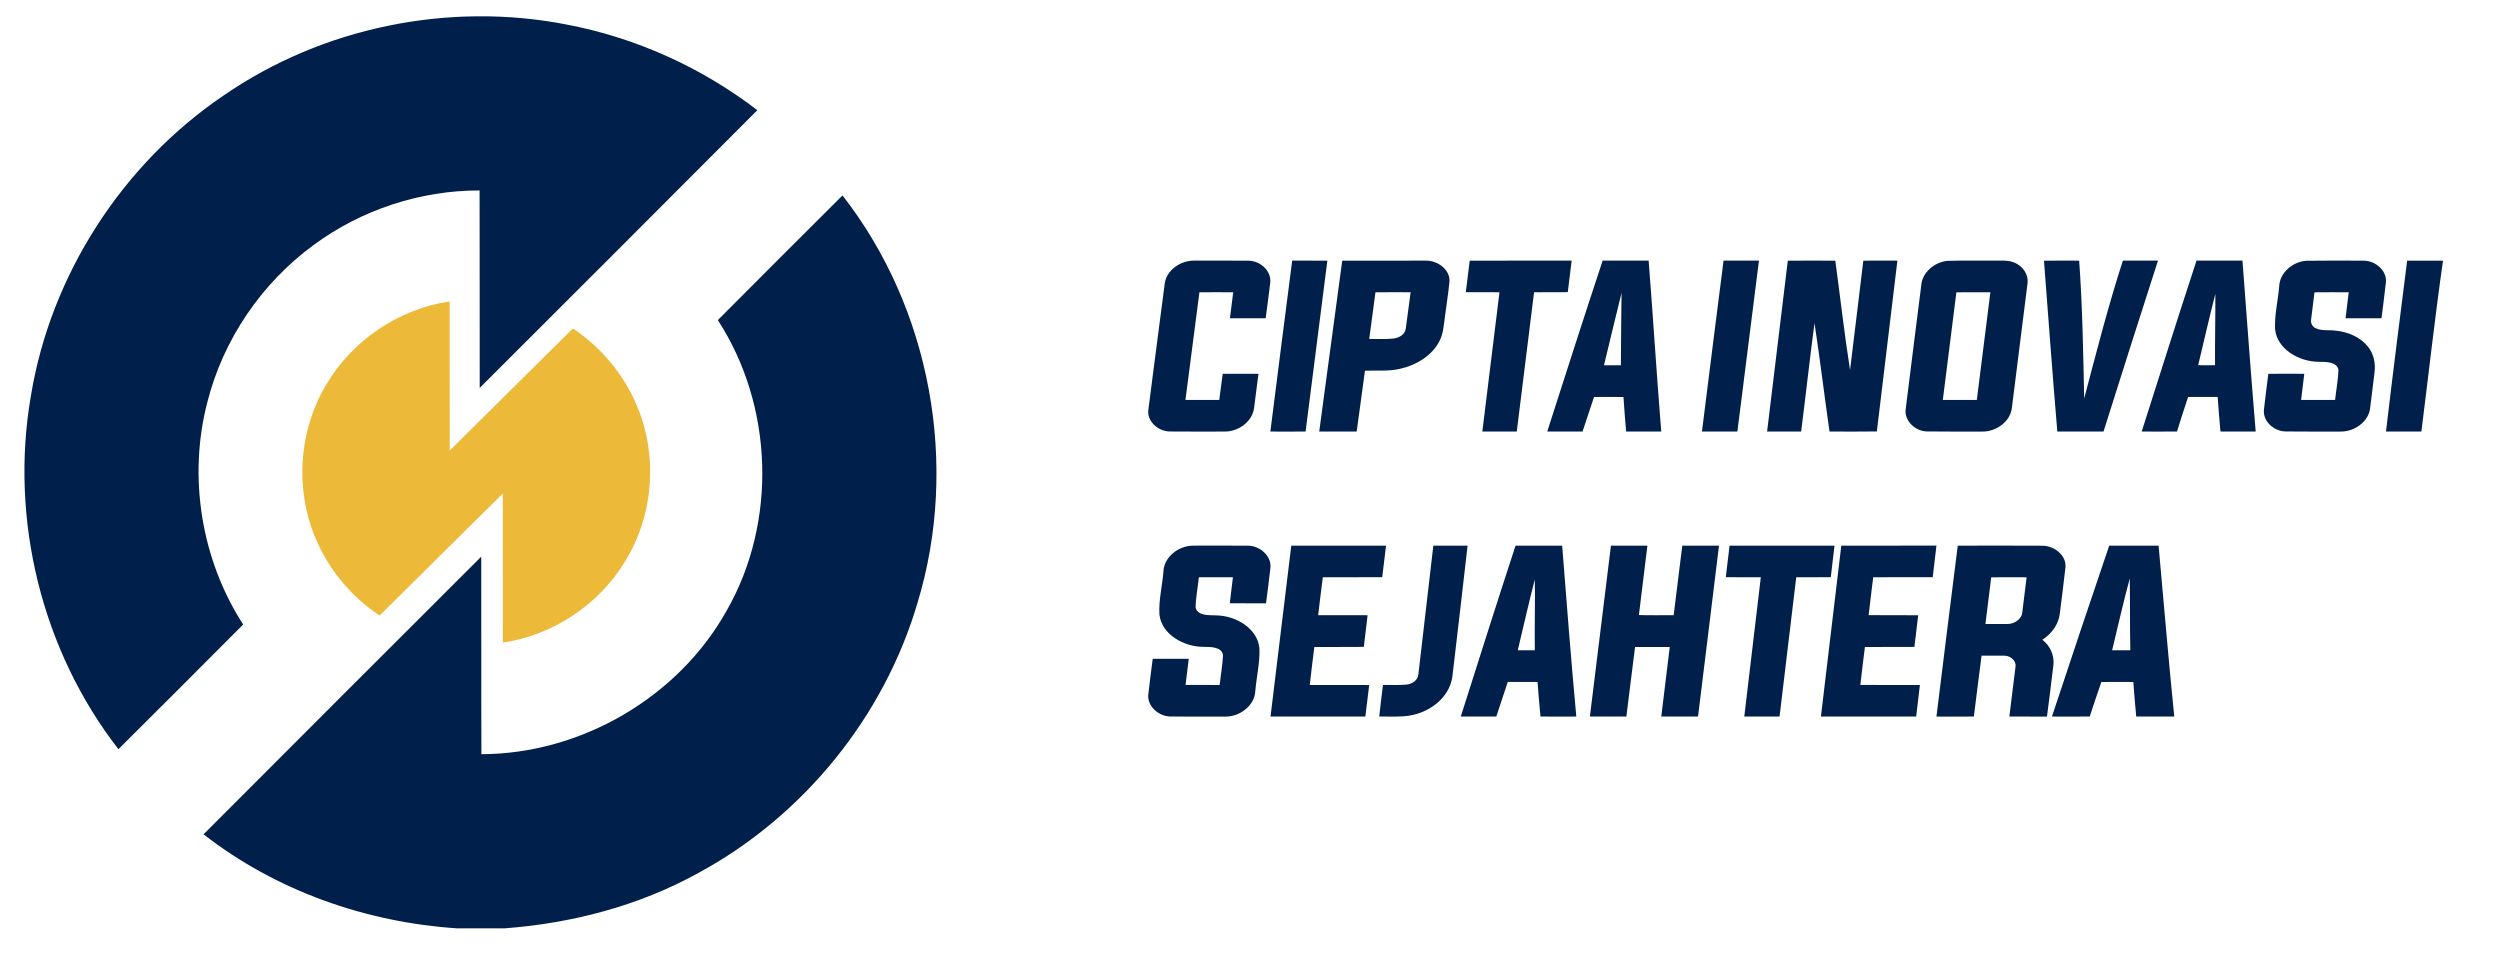 <?xml version="1.0" encoding="UTF-8"?>
<svg width="307px" height="118px" viewBox="0 0 307 118" version="1.1" xmlns="http://www.w3.org/2000/svg" xmlns:xlink="http://www.w3.org/1999/xlink">
    <!-- Generator: Sketch 64 (93537) - https://sketch.com -->
    <title>logo-cis</title>
    <desc>Created with Sketch.</desc>
    <g id="logo-cis" stroke="none" stroke-width="1" fill="none" fill-rule="evenodd">
        <path d="M27.501,11.697 C39.623,3.348 55.119,0.189 69.552,3.007 C78.047,4.616 86.141,8.268 93,13.531 C81.659,24.923 70.279,36.277 58.909,47.635 C58.891,39.554 58.918,31.47 58.893,23.387 C51.622,23.374 44.375,25.759 38.526,30.077 C32.133,34.75 27.421,41.672 25.471,49.352 C23.068,58.554 24.699,68.7 29.86,76.689 C24.762,81.801 19.666,86.915 14.544,92 C5.121,79.882 1.178,63.762 3.788,48.647 C6.214,33.776 15.027,20.126 27.501,11.697 Z" id="Path" fill="#011F4B" fill-rule="nonzero"></path>
        <g id="Group-2" transform="translate(141, 32)" fill="#011F4B" fill-rule="nonzero">
            <path d="M98.107,0.035 C99.998,-0.031 101.894,0.022 103.787,0.004 C104.622,0.027 105.5,-0.092 106.294,0.22 C107.381,0.62 108.145,1.722 107.977,2.822 C107.342,7.911 106.697,12.998 106.058,18.087 C105.879,19.753 104.138,21.04 102.383,20.997 C100.13,20.988 97.878,21.018 95.627,20.982 C94.165,20.946 92.853,19.672 93.013,18.285 C93.637,13.192 94.298,8.102 94.934,3.008 C95.055,1.476 96.509,0.215 98.107,0.035 M99.244,3.895 C98.689,8.3 98.128,12.706 97.579,17.112 C98.971,17.118 100.361,17.12 101.753,17.111 C102.316,12.706 102.871,8.299 103.418,3.891 C102.027,3.888 100.635,3.884 99.244,3.895 Z" id="Shape"></path>
            <path d="M110,0.012 C111.44,-0.004 112.881,0.005 114.322,0.007 C114.729,5.642 114.822,11.294 114.935,16.939 C116.433,11.272 117.881,5.586 119.69,0.002 C121.127,0.003 122.563,-0.005 124,0.005 C121.736,6.99 119.528,13.992 117.313,20.992 C115.422,21.003 113.53,21.002 111.639,20.992 C111.045,14.003 110.54,7.006 110,0.012 Z" id="Path"></path>
            <path d="M128.734,0.001 C130.613,5.82640848e-05 132.493,-0.001 134.374,0.001 C134.905,6.999 135.414,13.999 136,20.993 C134.557,21.001 133.115,21.002 131.672,20.993 C131.535,19.578 131.435,18.162 131.328,16.746 C130.12,16.735 128.912,16.739 127.704,16.744 C127.224,18.15 126.777,19.568 126.335,20.988 C124.89,21.008 123.445,20.998 122,20.993 C124.235,13.994 126.44,6.984 128.734,0.001 M128.936,12.848 C129.626,12.857 130.317,12.86 131.007,12.847 C130.98,9.928 131.065,7.01 131.044,4.091 C130.301,7.001 129.634,9.929 128.936,12.848 Z" id="Shape"></path>
            <path d="M138.884,3.181 C138.934,1.529 140.503,0.134 142.235,0.02 C144.567,-0.015 146.902,0.006 149.234,0.01 C150.723,0.004 152.155,1.263 151.986,2.698 C151.826,4.16 151.628,5.619 151.45,7.08 C149.978,7.093 148.506,7.087 147.036,7.084 C147.15,6.019 147.305,4.957 147.422,3.893 C146.022,3.882 144.621,3.881 143.221,3.896 C143.075,5.01 142.935,6.125 142.804,7.24 C142.734,7.66 142.938,8.115 143.359,8.304 C144.124,8.664 145.008,8.489 145.828,8.605 C147.337,8.755 148.842,9.393 149.766,10.547 C150.492,11.431 150.728,12.592 150.599,13.683 C150.42,15.167 150.233,16.649 150.049,18.131 C149.862,19.77 148.139,21.023 146.417,20.997 C144.166,20.99 141.914,21.015 139.663,20.984 C138.204,20.957 136.869,19.709 137.01,18.319 C137.167,16.846 137.37,15.376 137.551,13.904 C139.022,13.888 140.493,13.894 141.965,13.902 C141.85,14.972 141.695,16.041 141.576,17.112 C142.967,17.115 144.36,17.118 145.751,17.111 C145.88,15.882 146.117,14.66 146.165,13.428 C145.975,12.394 144.602,12.444 143.742,12.431 C141.289,12.416 138.634,10.864 138.379,8.43 C138.296,6.671 138.737,4.931 138.884,3.181 Z" id="Path"></path>
            <path d="M154.598,0.007 C156.065,-0.002 157.532,-0.002 159,0.006 L159,0.023 C158.002,6.995 157.228,14.003 156.347,20.992 C154.897,21.004 153.448,21 152,20.994 C152.821,13.993 153.717,7.001 154.598,0.007 Z" id="Path"></path>
            <path d="M2.018,2.905 C2.177,1.226 3.953,-0.046 5.708,0.003 C7.922,0.013 10.136,-0.016 12.349,0.014 C13.795,0.044 15.12,1.283 14.991,2.66 C14.823,4.137 14.619,5.612 14.423,7.085 C12.96,7.091 11.497,7.092 10.034,7.083 C10.158,6.018 10.317,4.956 10.439,3.89 C9.055,3.886 7.671,3.879 6.289,3.893 C5.715,8.3 5.138,12.705 4.572,17.111 C5.957,17.117 7.342,17.12 8.727,17.11 C8.874,16.042 8.996,14.97 9.15,13.903 C10.613,13.891 12.077,13.895 13.541,13.901 C13.367,15.294 13.182,16.686 13.002,18.078 C12.822,19.712 11.138,21.004 9.408,20.995 C7.153,20.994 4.897,21.011 2.642,20.987 C1.173,20.962 -0.195,19.691 0.023,18.28 C0.675,13.154 1.354,8.031 2.018,2.905 Z" id="Path"></path>
            <path d="M17.682,0.005 C19.121,0 20.561,-0.004 22,0.006 C21.118,7.002 20.221,13.997 19.328,20.992 C17.885,21.006 16.443,20.998 15,20.995 C15.887,13.997 16.774,7 17.682,0.005 Z" id="Path"></path>
            <path d="M23.826,0.008 C27.243,0.001 30.661,-0.004 34.077,0.005 C35.59,-0.017 37.079,1.147 36.997,2.552 C36.865,3.952 36.631,5.344 36.46,6.74 C36.293,7.806 36.276,8.919 35.752,9.908 C34.877,11.626 32.997,12.811 30.996,13.273 C29.567,13.622 28.078,13.479 26.618,13.518 C26.263,16.009 25.957,18.504 25.6,20.995 C24.066,21.001 22.533,21.002 21,20.995 C21.935,13.998 22.874,7.002 23.826,0.008 M27.905,3.895 C27.651,5.805 27.387,7.713 27.141,9.624 C28.119,9.614 29.103,9.675 30.078,9.577 C30.804,9.507 31.545,9.064 31.625,8.366 C31.836,6.875 32.035,5.382 32.227,3.889 C30.786,3.883 29.345,3.879 27.905,3.895 Z" id="Shape"></path>
            <path d="M39.481,0.008 C43.654,-0.002 47.828,-0.001 52,0.002 C51.851,1.295 51.687,2.586 51.524,3.877 C50.143,3.895 48.763,3.875 47.384,3.889 C46.664,9.589 45.974,15.292 45.26,20.992 C43.85,21.005 42.439,20.998 41.029,20.996 C41.719,15.292 42.447,9.591 43.136,3.887 C41.757,3.88 40.378,3.893 39,3.883 C39.153,2.59 39.31,1.298 39.481,0.008 Z" id="Path"></path>
            <path d="M49,20.993 C51.255,13.993 53.488,6.986 55.805,0.005 C57.687,-0.002 59.57,-0.001 61.454,0.002 C62.001,6.997 62.435,13.999 63,20.993 C61.563,21.002 60.126,21.003 58.69,20.993 C58.564,19.581 58.456,18.167 58.362,16.753 C57.158,16.734 55.952,16.736 54.747,16.752 C54.271,18.164 53.816,19.583 53.336,20.994 C51.89,21 50.445,21.002 49,20.993 M55.97,12.853 C56.662,12.859 57.354,12.86 58.046,12.852 C58.043,9.889 58.1,6.928 58.127,3.965 C57.393,6.924 56.683,9.888 55.97,12.853 Z" id="Shape"></path>
            <path d="M70.652,0.004 C72.102,0.001 73.55,-0.003 75,0.004 C74.123,7.002 73.243,13.998 72.351,20.993 C70.901,21.003 69.45,21.001 68,20.994 C68.877,13.996 69.755,6.999 70.652,0.004 Z" id="Path"></path>
            <path d="M78.543,0.011 C80.487,0.004 82.431,-0.004 84.376,0.01 C84.987,4.484 85.481,8.976 86.186,13.435 C86.745,8.962 87.266,4.484 87.817,0.009 C89.211,-0.005 90.606,0.001 92,0.006 C91.17,6.999 90.311,13.989 89.478,20.982 C87.541,21.013 85.601,20.994 83.665,20.992 C83.028,16.555 82.498,12.1 81.82,7.67 C81.234,12.106 80.749,16.556 80.18,20.994 C78.787,20.998 77.393,21.003 76,20.992 C76.841,13.997 77.685,7.004 78.543,0.011 Z" id="Path"></path>
            <g id="Group" transform="translate(0, 35)">
                <path d="M1.867,3.215 C1.904,1.442 3.711,-0.017 5.572,0.004 C7.793,0.008 10.017,-0.009 12.238,0.008 C13.746,0.016 15.174,1.305 15.006,2.745 C14.836,4.193 14.665,5.642 14.467,7.088 C12.985,7.085 11.501,7.094 10.019,7.083 C10.134,6.016 10.289,4.953 10.403,3.887 C9.009,3.889 7.615,3.88 6.221,3.892 C6.097,5.137 5.834,6.379 5.821,7.628 C6.098,8.667 7.5,8.524 8.389,8.57 C10.838,8.622 13.449,10.213 13.662,12.637 C13.717,14.391 13.298,16.128 13.15,17.873 C13.074,19.628 11.253,21.045 9.412,20.998 C7.193,20.992 4.976,21.01 2.758,20.99 C1.268,20.979 -0.133,19.711 0.01,18.292 C0.179,16.826 0.359,15.363 0.554,13.902 C2.028,13.897 3.501,13.895 4.976,13.903 C4.858,14.974 4.706,16.042 4.588,17.113 C5.981,17.119 7.375,17.116 8.769,17.114 C8.913,15.899 9.12,14.685 9.187,13.464 C9.05,12.443 7.71,12.433 6.861,12.436 C4.378,12.451 1.661,10.922 1.376,8.466 C1.275,6.707 1.725,4.965 1.867,3.215 Z" id="Path"></path>
                <path d="M17.569,0.007 C21.448,-0 25.327,-0.003 29.205,0.004 C29.055,1.297 28.9,2.59 28.736,3.881 C26.305,3.891 23.873,3.88 21.442,3.889 C21.239,5.439 21.057,6.991 20.873,8.544 C22.897,8.554 24.919,8.538 26.942,8.551 C26.797,9.848 26.632,11.141 26.477,12.437 C24.452,12.464 22.425,12.435 20.4,12.451 C20.206,14.005 20.012,15.559 19.837,17.115 C22.269,17.123 24.703,17.108 27.136,17.123 C26.981,18.413 26.832,19.704 26.665,20.994 C22.782,21.003 18.901,21.001 15.02,20.994 C15.863,13.998 16.712,7.002 17.569,0.007 Z" id="Path"></path>
                <path d="M35.013,0.01 C36.415,-0.002 37.816,-0.003 39.219,0.006 C38.598,5.375 37.995,10.745 37.349,16.11 C36.987,18.662 34.591,20.471 32.125,20.866 C30.885,21.075 29.621,20.973 28.371,20.989 C28.516,19.698 28.657,18.405 28.825,17.115 C29.777,17.09 30.733,17.162 31.683,17.072 C32.37,17.013 33.096,16.572 33.172,15.842 C33.8,10.566 34.389,5.285 35.013,0.01 Z" id="Path"></path>
                <path d="M45.108,0.007 C47.015,-0.003 48.924,-0.001 50.833,0.005 C51.38,7.002 51.927,14.001 52.57,20.993 C51.103,20.999 49.635,21.006 48.168,20.99 C48.031,19.575 47.922,18.159 47.81,16.745 C46.591,16.738 45.372,16.742 44.154,16.745 C43.666,18.156 43.234,19.583 42.746,20.994 C41.291,20.999 39.837,21.002 38.384,20.993 C40.61,13.994 42.823,6.989 45.108,0.007 M45.382,12.854 C46.079,12.857 46.776,12.857 47.473,12.854 C47.433,9.957 47.527,7.06 47.475,4.164 C46.723,7.047 46.08,9.958 45.382,12.854 Z" id="Shape"></path>
                <path d="M56.823,0.009 C58.316,-0.001 59.808,-0.001 61.301,0.009 C60.962,2.849 60.607,5.69 60.256,8.529 C61.678,8.572 63.102,8.54 64.527,8.546 C64.89,5.7 65.219,2.851 65.586,0.007 C67.088,-0.001 68.591,-0.004 70.093,0.008 C69.243,7.004 68.384,13.999 67.519,20.993 C66.014,21.003 64.51,21.001 63.005,20.994 C63.341,18.144 63.711,15.298 64.046,12.448 C62.625,12.445 61.204,12.443 59.784,12.451 C59.41,15.296 59.087,18.148 58.72,20.993 C57.225,21.002 55.731,21.002 54.238,20.993 C55.092,13.998 55.955,7.003 56.823,0.009 Z" id="Path"></path>
                <path d="M71.39,0.008 C75.685,-0.002 79.982,-0.001 84.278,0.004 C84.133,1.297 83.976,2.589 83.821,3.88 C82.407,3.895 80.992,3.878 79.578,3.887 C78.883,9.587 78.225,15.292 77.53,20.994 C76.086,21.003 74.643,21.001 73.198,20.994 C73.864,15.291 74.563,9.592 75.228,3.889 C73.793,3.878 72.36,3.9 70.927,3.879 C71.078,2.589 71.23,1.298 71.39,0.008 Z" id="Path"></path>
                <path d="M85.11,0.007 C89.005,-0.003 92.9,-0 96.795,0.002 C96.652,1.296 96.494,2.587 96.337,3.879 C93.902,3.891 91.465,3.883 89.03,3.886 C88.827,5.436 88.656,6.988 88.469,8.539 C90.498,8.564 92.526,8.529 94.555,8.554 C94.4,9.849 94.254,11.146 94.089,12.439 C92.063,12.456 90.037,12.439 88.011,12.45 C87.808,14.001 87.637,15.557 87.451,17.11 C89.888,17.13 92.326,17.106 94.764,17.12 C94.621,18.413 94.465,19.703 94.306,20.994 C90.407,21.002 86.507,21.002 82.609,20.993 C83.437,13.997 84.267,7.001 85.11,0.007 Z" id="Path"></path>
                <path d="M99.413,0.007 C102.878,0.007 106.343,-0.013 109.806,0.013 C111.331,0.025 112.751,1.242 112.643,2.64 C112.435,4.548 112.177,6.452 111.944,8.357 C111.798,9.648 110.961,10.808 109.803,11.564 C110.78,12.329 111.292,13.506 111.157,14.664 C110.908,16.775 110.646,18.886 110.37,20.995 C108.829,21 107.289,21.004 105.749,20.994 C105.988,18.963 106.255,16.935 106.499,14.905 C106.645,14.19 105.925,13.521 105.142,13.519 C104.206,13.503 103.271,13.518 102.335,13.515 C101.997,16.003 101.715,18.5 101.39,20.992 C99.859,21.005 98.326,21 96.795,20.994 C97.661,13.998 98.526,7.001 99.413,0.007 M103.521,3.897 C103.282,5.807 103.041,7.715 102.811,9.627 C103.685,9.636 104.559,9.628 105.434,9.629 C106.348,9.662 107.295,9.019 107.339,8.167 C107.512,6.743 107.695,5.318 107.867,3.894 C106.418,3.883 104.969,3.879 103.521,3.897 Z" id="Shape"></path>
                <path d="M118.011,0.005 C120.032,-5.04248282e-05 122.054,-0.004 124.076,0.007 C124.719,7.002 125.282,14.003 126,20.992 C124.443,21.003 122.886,21.002 121.329,20.993 C121.18,19.579 121.089,18.162 120.971,16.747 C119.662,16.739 118.354,16.736 117.046,16.749 C116.554,18.157 116.084,19.573 115.619,20.989 C114.073,21.008 112.526,20.998 110.98,20.993 C113.294,13.989 115.638,6.992 118.011,0.005 M118.369,12.853 C119.114,12.858 119.859,12.859 120.605,12.852 C120.542,9.913 120.581,6.972 120.535,4.032 C119.744,6.958 119.081,9.911 118.369,12.853 Z" id="Shape"></path>
            </g>
        </g>
        <path d="M88.15,39.309 C93.237,34.191 98.345,29.091 103.459,24 C114.309,37.89 117.789,57.069 112.702,73.923 C108.591,87.995 98.661,100.22 85.771,107.192 C78.476,111.234 70.254,113.378 61.968,114 L56.127,114 C44.926,113.26 33.88,109.384 25,102.451 C36.352,91.071 47.72,79.71 59.096,68.357 C59.123,76.442 59.083,84.529 59.116,92.616 C71.322,92.583 83.274,85.664 89.233,74.988 C95.467,64.093 94.987,49.822 88.15,39.309 Z" id="Path" fill="#011F4B" fill-rule="nonzero"></path>
        <g id="#ecb939ff" transform="translate(37, 37)" fill="#ECB939" fill-rule="nonzero">
            <path d="M3.104,10.16 C6.292,4.773 11.987,0.931 18.22,0.015 C18.232,6.119 18.216,12.222 18.229,18.323 C23.28,13.338 28.3,8.323 33.351,3.336 C36.828,5.648 39.609,8.984 41.211,12.823 C43.818,18.94 43.272,26.265 39.767,31.927 C36.568,37.234 30.92,40.999 24.753,41.916 C24.742,35.811 24.76,29.705 24.744,23.6 C19.691,28.587 14.669,33.604 9.616,38.589 C6.109,36.268 3.32,32.895 1.72,29.024 C-0.822,22.981 -0.301,15.772 3.104,10.16 Z" id="Path"></path>
        </g>
    </g>
</svg>